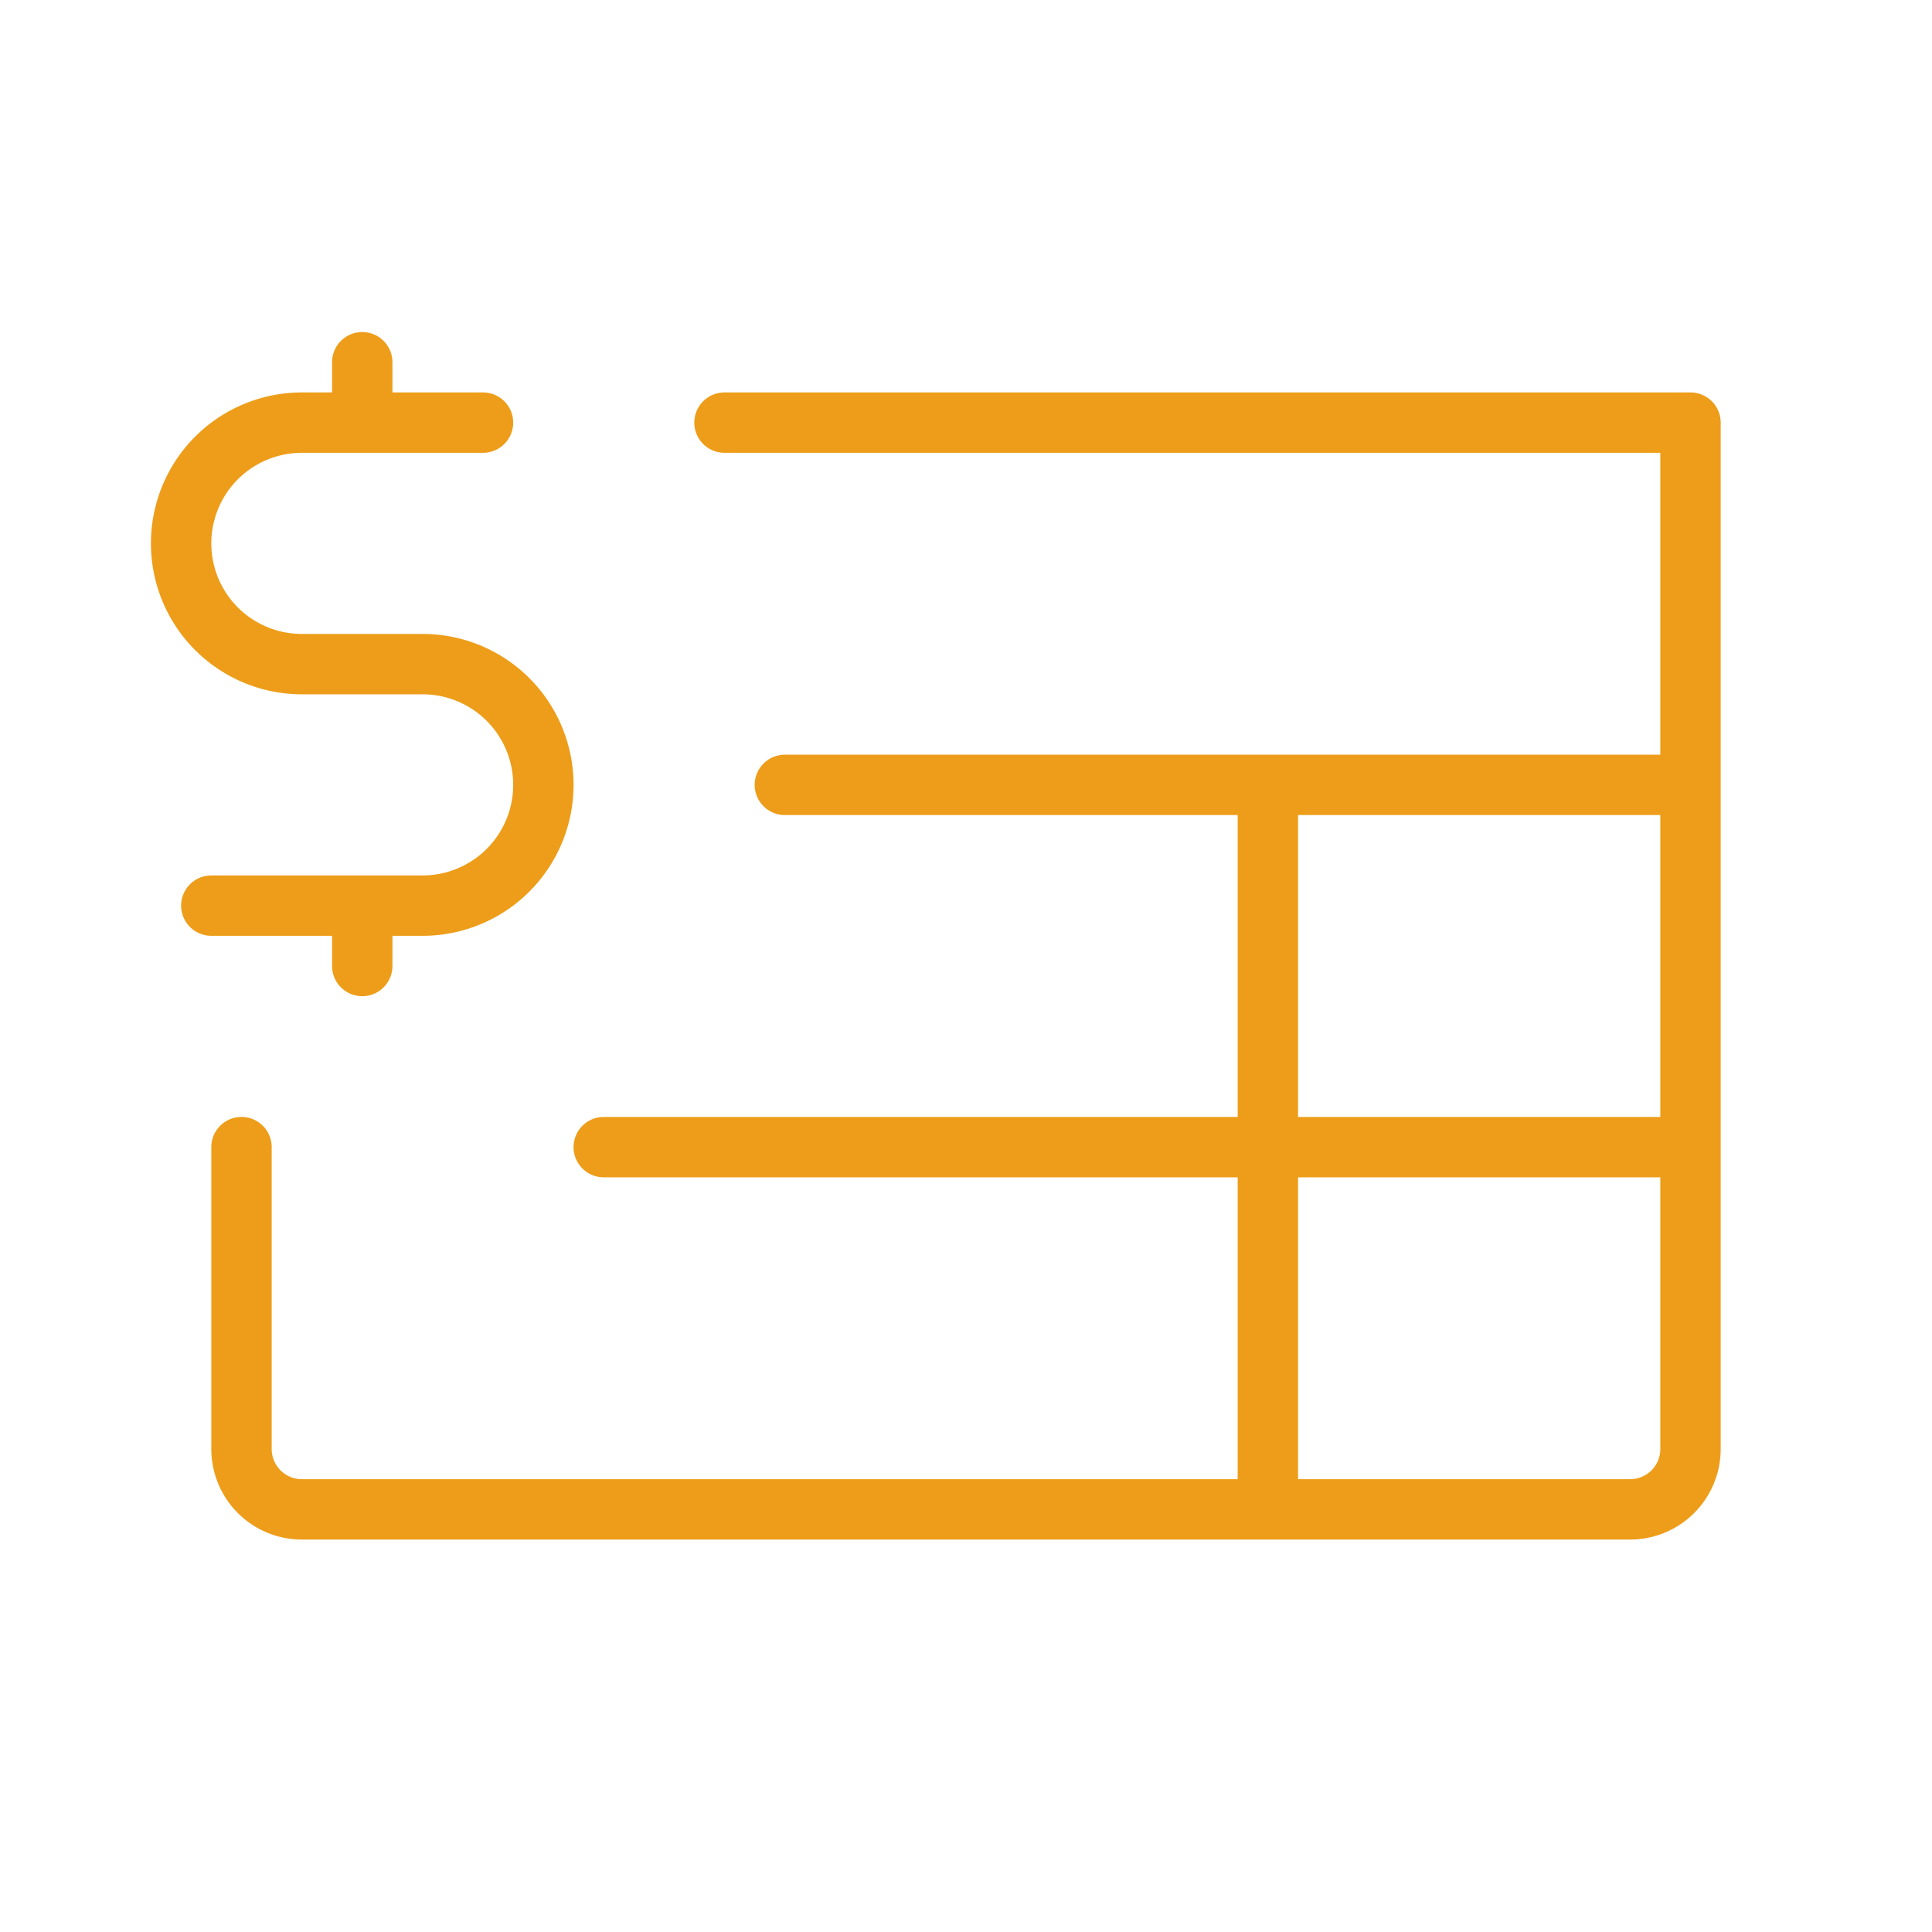 <?xml version="1.0" encoding="UTF-8"?> <svg xmlns="http://www.w3.org/2000/svg" width="64" height="64" fill="#ed9d19" viewBox="0 0 256 256"><path d="M28,124a4,4,0,0,1,0-8H56a12,12,0,0,0,0-24H40a20,20,0,0,1,0-40h4V48a4,4,0,0,1,8,0v4H64a4,4,0,0,1,0,8H40a12,12,0,0,0,0,24H56a20,20,0,0,1,0,40H52v4a4,4,0,0,1-8,0v-4ZM228,56V192a12,12,0,0,1-12,12H40a12,12,0,0,1-12-12V152a4,4,0,0,1,8,0v40a4,4,0,0,0,4,4H164V156H80a4,4,0,0,1,0-8h84V108H104a4,4,0,0,1,0-8H220V60H96a4,4,0,0,1,0-8H224A4,4,0,0,1,228,56Zm-56,92h48V108H172Zm48,44V156H172v40h44A4,4,0,0,0,220,192Z"></path></svg> 